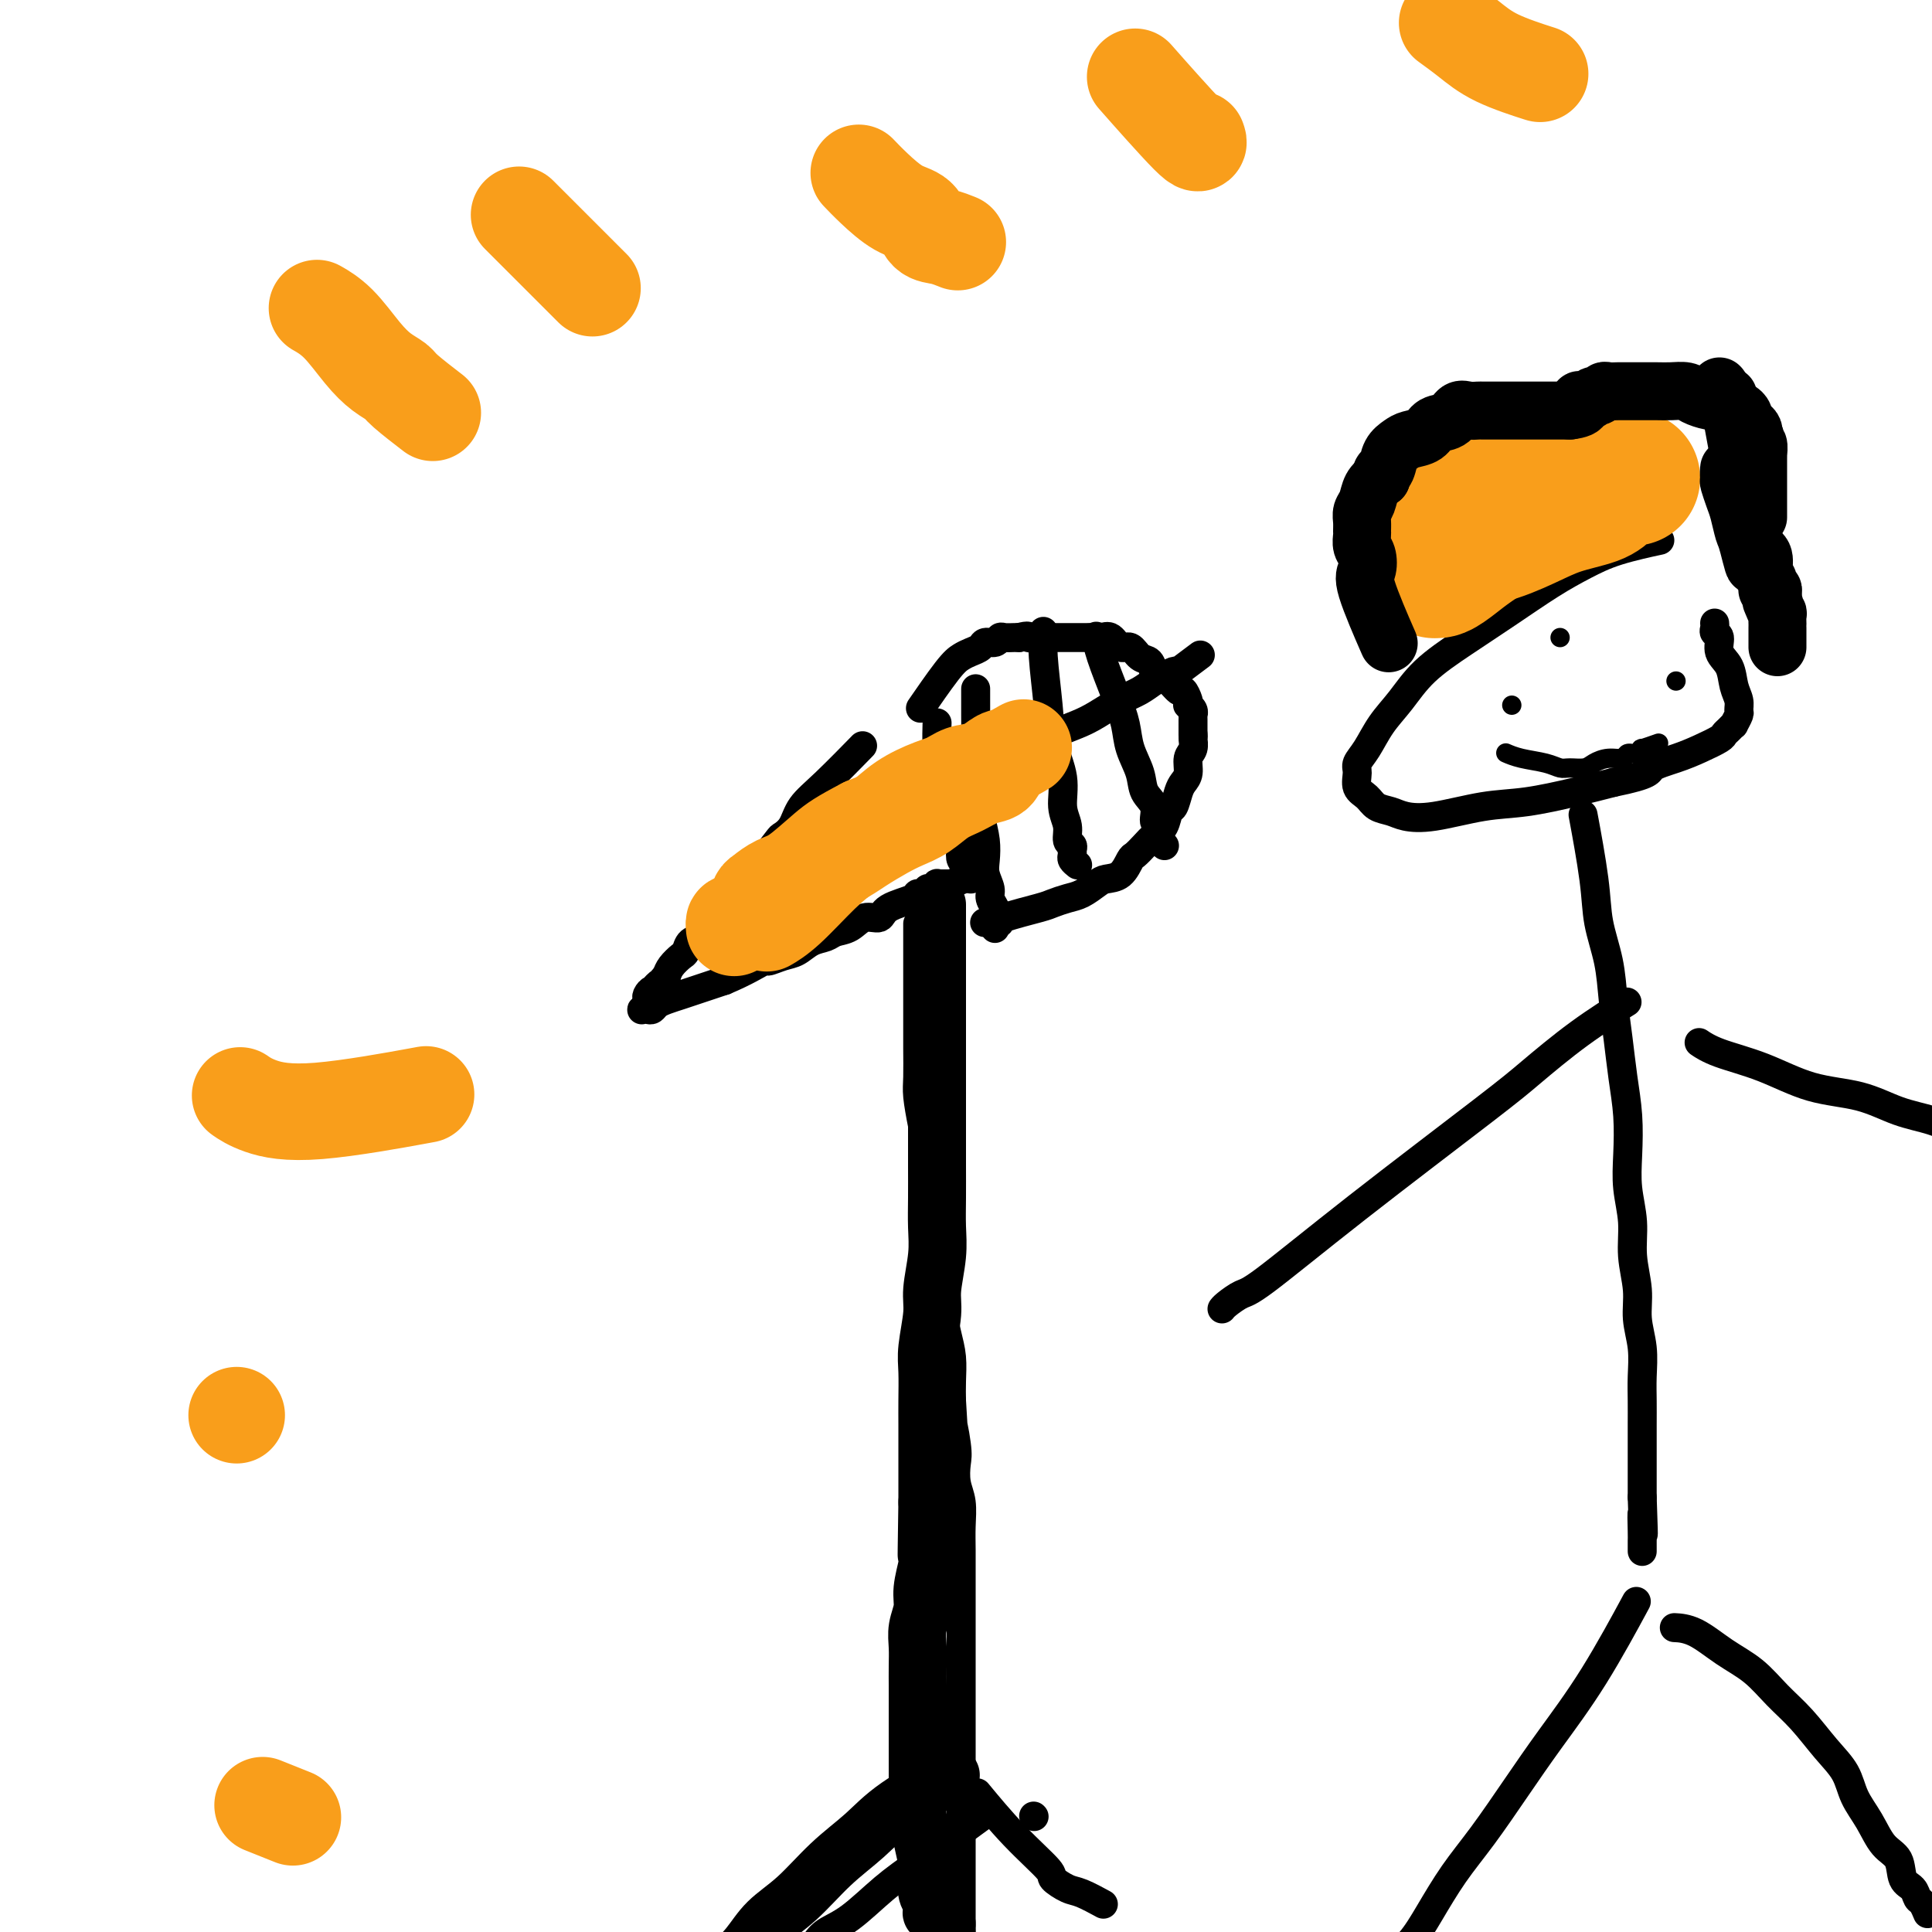 <svg viewBox='0 0 400 400' version='1.1' xmlns='http://www.w3.org/2000/svg' xmlns:xlink='http://www.w3.org/1999/xlink'><g fill='none' stroke='#000000' stroke-width='6' stroke-linecap='round' stroke-linejoin='round'><path d='M190,192c0.000,0.017 0.000,0.033 0,0c-0.000,-0.033 -0.000,-0.117 0,0c0.000,0.117 0.000,0.435 0,0c-0.000,-0.435 -0.000,-1.623 0,0c0.000,1.623 0.000,6.059 0,9c-0.000,2.941 -0.001,4.388 0,6c0.001,1.612 0.003,3.388 0,5c-0.003,1.612 -0.011,3.060 0,5c0.011,1.940 0.041,4.373 0,6c-0.041,1.627 -0.152,2.447 0,4c0.152,1.553 0.567,3.839 1,6c0.433,2.161 0.886,4.197 1,6c0.114,1.803 -0.109,3.374 0,5c0.109,1.626 0.550,3.307 1,5c0.450,1.693 0.908,3.397 1,5c0.092,1.603 -0.182,3.106 0,5c0.182,1.894 0.819,4.180 1,6c0.181,1.820 -0.095,3.176 0,5c0.095,1.824 0.562,4.118 1,6c0.438,1.882 0.849,3.353 1,5c0.151,1.647 0.043,3.471 0,5c-0.043,1.529 -0.022,2.765 0,4'/><path d='M197,290c1.023,16.101 0.082,7.355 0,5c-0.082,-2.355 0.696,1.682 1,4c0.304,2.318 0.134,2.918 0,4c-0.134,1.082 -0.232,2.645 0,4c0.232,1.355 0.794,2.502 1,4c0.206,1.498 0.055,3.349 0,5c-0.055,1.651 -0.015,3.104 0,5c0.015,1.896 0.004,4.236 0,6c-0.004,1.764 -0.001,2.953 0,5c0.001,2.047 0.000,4.953 0,7c-0.000,2.047 -0.000,3.236 0,5c0.000,1.764 0.000,4.103 0,6c-0.000,1.897 -0.000,3.353 0,5c0.000,1.647 0.000,3.484 0,5c-0.000,1.516 -0.000,2.712 0,4c0.000,1.288 0.000,2.667 0,4c-0.000,1.333 -0.000,2.621 0,4c0.000,1.379 0.000,2.848 0,4c-0.000,1.152 -0.000,1.986 0,3c0.000,1.014 0.000,2.208 0,3c-0.000,0.792 -0.000,1.181 0,2c0.000,0.819 0.000,2.070 0,3c-0.000,0.930 -0.000,1.541 0,2c0.000,0.459 0.000,0.765 0,1c-0.000,0.235 -0.000,0.400 0,1c0.000,0.600 0.000,1.635 0,2c-0.000,0.365 -0.000,0.060 0,1c0.000,0.940 0.000,3.126 0,4c0.000,0.874 0.000,0.437 0,0'/><path d='M199,398c0.309,17.174 0.083,6.108 0,2c-0.083,-4.108 -0.022,-1.258 0,0c0.022,1.258 0.006,0.926 0,1c-0.006,0.074 -0.002,0.556 0,1c0.002,0.444 0.000,0.851 0,1c-0.000,0.149 -0.000,0.040 0,0c0.000,-0.040 0.000,-0.011 0,0c-0.000,0.011 -0.000,0.003 0,0c0.000,-0.003 0.000,-0.002 0,0'/><path d='M178,155c-0.175,0.179 -0.350,0.359 0,0c0.350,-0.359 1.225,-1.255 0,0c-1.225,1.255 -4.550,4.662 -7,7c-2.450,2.338 -4.025,3.606 -5,5c-0.975,1.394 -1.349,2.915 -2,4c-0.651,1.085 -1.578,1.733 -2,2c-0.422,0.267 -0.339,0.153 -1,1c-0.661,0.847 -2.064,2.654 -3,4c-0.936,1.346 -1.403,2.229 -2,3c-0.597,0.771 -1.325,1.429 -2,2c-0.675,0.571 -1.298,1.055 -2,2c-0.702,0.945 -1.482,2.351 -2,3c-0.518,0.649 -0.772,0.540 -1,1c-0.228,0.460 -0.428,1.489 -1,2c-0.572,0.511 -1.514,0.503 -2,1c-0.486,0.497 -0.515,1.498 -1,2c-0.485,0.502 -1.426,0.505 -2,1c-0.574,0.495 -0.783,1.483 -1,2c-0.217,0.517 -0.443,0.562 -1,1c-0.557,0.438 -1.445,1.268 -2,2c-0.555,0.732 -0.778,1.366 -1,2'/><path d='M138,202c-6.653,7.660 -3.285,3.309 -2,2c1.285,-1.309 0.489,0.422 0,1c-0.489,0.578 -0.670,0.001 -1,0c-0.330,-0.001 -0.807,0.574 -1,1c-0.193,0.426 -0.101,0.702 0,1c0.101,0.298 0.212,0.616 0,1c-0.212,0.384 -0.748,0.832 -1,1c-0.252,0.168 -0.220,0.056 0,0c0.220,-0.056 0.628,-0.057 1,0c0.372,0.057 0.707,0.170 1,0c0.293,-0.170 0.543,-0.623 1,-1c0.457,-0.377 1.123,-0.678 2,-1c0.877,-0.322 1.967,-0.664 3,-1c1.033,-0.336 2.009,-0.668 3,-1c0.991,-0.332 1.997,-0.666 3,-1c1.003,-0.334 2.001,-0.667 3,-1'/><path d='M150,203c4.420,-1.848 6.969,-3.469 8,-4c1.031,-0.531 0.545,0.027 1,0c0.455,-0.027 1.850,-0.637 3,-1c1.150,-0.363 2.054,-0.477 3,-1c0.946,-0.523 1.932,-1.455 3,-2c1.068,-0.545 2.216,-0.705 3,-1c0.784,-0.295 1.204,-0.726 2,-1c0.796,-0.274 1.969,-0.391 3,-1c1.031,-0.609 1.920,-1.708 3,-2c1.080,-0.292 2.350,0.224 3,0c0.650,-0.224 0.681,-1.188 2,-2c1.319,-0.812 3.925,-1.470 5,-2c1.075,-0.530 0.618,-0.930 1,-1c0.382,-0.070 1.604,0.192 2,0c0.396,-0.192 -0.033,-0.836 0,-1c0.033,-0.164 0.530,0.152 1,0c0.470,-0.152 0.914,-0.773 1,-1c0.086,-0.227 -0.184,-0.061 0,0c0.184,0.061 0.823,0.016 1,0c0.177,-0.016 -0.106,-0.004 0,0c0.106,0.004 0.602,0.001 1,0c0.398,-0.001 0.699,-0.001 1,0'/><path d='M197,183c7.833,-3.333 3.917,-1.667 0,0'/><path d='M194,150c-0.000,0.000 -0.000,0.000 0,0c0.000,-0.000 0.000,-0.000 0,0c-0.000,0.000 -0.000,0.001 0,0c0.000,-0.001 0.000,-0.004 0,0c-0.000,0.004 -0.000,0.014 0,0c0.000,-0.014 0.002,-0.052 0,0c-0.002,0.052 -0.006,0.194 0,0c0.006,-0.194 0.024,-0.723 0,0c-0.024,0.723 -0.090,2.697 0,5c0.090,2.303 0.336,4.934 1,7c0.664,2.066 1.746,3.565 2,5c0.254,1.435 -0.321,2.804 0,4c0.321,1.196 1.536,2.218 2,3c0.464,0.782 0.176,1.324 0,2c-0.176,0.676 -0.239,1.487 0,2c0.239,0.513 0.782,0.730 1,1c0.218,0.270 0.111,0.595 0,1c-0.111,0.405 -0.226,0.892 0,1c0.226,0.108 0.792,-0.163 1,0c0.208,0.163 0.060,0.761 0,1c-0.060,0.239 -0.030,0.120 0,0'/><path d='M191,146c-0.035,0.051 -0.070,0.102 0,0c0.070,-0.102 0.245,-0.356 0,0c-0.245,0.356 -0.910,1.322 0,0c0.910,-1.322 3.395,-4.933 5,-7c1.605,-2.067 2.332,-2.591 3,-3c0.668,-0.409 1.278,-0.702 2,-1c0.722,-0.298 1.554,-0.602 2,-1c0.446,-0.398 0.504,-0.891 1,-1c0.496,-0.109 1.428,0.167 2,0c0.572,-0.167 0.782,-0.777 1,-1c0.218,-0.223 0.443,-0.060 1,0c0.557,0.060 1.445,0.017 2,0c0.555,-0.017 0.778,-0.009 1,0'/><path d='M211,132c2.257,-0.619 1.899,-0.166 2,0c0.101,0.166 0.661,0.044 1,0c0.339,-0.044 0.457,-0.012 1,0c0.543,0.012 1.510,0.003 2,0c0.490,-0.003 0.502,-0.001 1,0c0.498,0.001 1.480,0.000 2,0c0.520,-0.000 0.576,0.001 1,0c0.424,-0.001 1.216,-0.002 2,0c0.784,0.002 1.561,0.009 2,0c0.439,-0.009 0.540,-0.032 1,0c0.460,0.032 1.278,0.121 2,0c0.722,-0.121 1.349,-0.451 2,0c0.651,0.451 1.326,1.683 2,2c0.674,0.317 1.348,-0.282 2,0c0.652,0.282 1.281,1.446 2,2c0.719,0.554 1.526,0.497 2,1c0.474,0.503 0.614,1.567 1,2c0.386,0.433 1.018,0.235 2,1c0.982,0.765 2.315,2.491 3,3c0.685,0.509 0.723,-0.201 1,0c0.277,0.201 0.792,1.312 1,2c0.208,0.688 0.108,0.954 0,1c-0.108,0.046 -0.225,-0.129 0,0c0.225,0.129 0.792,0.560 1,1c0.208,0.440 0.056,0.887 0,1c-0.056,0.113 -0.015,-0.108 0,0c0.015,0.108 0.004,0.544 0,1c-0.004,0.456 -0.001,0.930 0,1c0.001,0.070 0.000,-0.266 0,0c-0.000,0.266 -0.000,1.133 0,2'/><path d='M247,152c0.138,1.209 -0.019,0.733 0,1c0.019,0.267 0.212,1.277 0,2c-0.212,0.723 -0.830,1.157 -1,2c-0.170,0.843 0.109,2.094 0,3c-0.109,0.906 -0.606,1.468 -1,2c-0.394,0.532 -0.686,1.035 -1,2c-0.314,0.965 -0.650,2.394 -1,3c-0.350,0.606 -0.713,0.390 -1,1c-0.287,0.610 -0.496,2.045 -1,3c-0.504,0.955 -1.303,1.429 -2,2c-0.697,0.571 -1.293,1.238 -2,2c-0.707,0.762 -1.525,1.618 -2,2c-0.475,0.382 -0.605,0.291 -1,1c-0.395,0.709 -1.053,2.217 -2,3c-0.947,0.783 -2.183,0.840 -3,1c-0.817,0.160 -1.214,0.423 -2,1c-0.786,0.577 -1.959,1.468 -3,2c-1.041,0.532 -1.949,0.707 -3,1c-1.051,0.293 -2.245,0.706 -3,1c-0.755,0.294 -1.072,0.471 -3,1c-1.928,0.529 -5.469,1.410 -7,2c-1.531,0.590 -1.052,0.890 -1,1c0.052,0.110 -0.322,0.029 -1,0c-0.678,-0.029 -1.660,-0.008 -2,0c-0.340,0.008 -0.040,0.002 0,0c0.040,-0.002 -0.182,-0.001 0,0c0.182,0.001 0.766,0.000 1,0c0.234,-0.000 0.117,-0.000 0,0'/><path d='M194,165c-0.035,0.021 -0.070,0.043 0,0c0.070,-0.043 0.243,-0.150 0,0c-0.243,0.150 -0.904,0.556 0,0c0.904,-0.556 3.374,-2.074 5,-3c1.626,-0.926 2.409,-1.259 4,-2c1.591,-0.741 3.988,-1.888 6,-3c2.012,-1.112 3.637,-2.189 5,-3c1.363,-0.811 2.465,-1.358 4,-2c1.535,-0.642 3.503,-1.380 5,-2c1.497,-0.620 2.522,-1.121 4,-2c1.478,-0.879 3.408,-2.134 5,-3c1.592,-0.866 2.847,-1.342 4,-2c1.153,-0.658 2.203,-1.497 3,-2c0.797,-0.503 1.339,-0.672 2,-1c0.661,-0.328 1.441,-0.817 2,-1c0.559,-0.183 0.897,-0.060 1,0c0.103,0.060 -0.028,0.058 0,0c0.028,-0.058 0.214,-0.170 0,0c-0.214,0.170 -0.827,0.623 0,0c0.827,-0.623 3.093,-2.321 4,-3c0.907,-0.679 0.453,-0.340 0,0'/><path d='M216,131c-0.007,0.085 -0.014,0.169 0,0c0.014,-0.169 0.050,-0.592 0,0c-0.050,0.592 -0.186,2.199 0,5c0.186,2.801 0.695,6.798 1,10c0.305,3.202 0.406,5.611 1,8c0.594,2.389 1.680,4.759 2,7c0.320,2.241 -0.124,4.355 0,6c0.124,1.645 0.818,2.822 1,4c0.182,1.178 -0.148,2.357 0,3c0.148,0.643 0.776,0.750 1,1c0.224,0.250 0.046,0.641 0,1c-0.046,0.359 0.039,0.684 0,1c-0.039,0.316 -0.203,0.624 0,1c0.203,0.376 0.772,0.822 1,1c0.228,0.178 0.114,0.089 0,0'/><path d='M227,132c-0.037,-0.251 -0.075,-0.501 0,0c0.075,0.501 0.262,1.754 1,4c0.738,2.246 2.028,5.487 3,8c0.972,2.513 1.627,4.300 2,6c0.373,1.700 0.463,3.314 1,5c0.537,1.686 1.521,3.445 2,5c0.479,1.555 0.454,2.907 1,4c0.546,1.093 1.662,1.928 2,3c0.338,1.072 -0.102,2.382 0,3c0.102,0.618 0.745,0.544 1,1c0.255,0.456 0.121,1.443 0,2c-0.121,0.557 -0.228,0.685 0,1c0.228,0.315 0.792,0.815 1,1c0.208,0.185 0.059,0.053 0,0c-0.059,-0.053 -0.030,-0.026 0,0'/><path d='M202,143c0.002,-0.359 0.003,-0.719 0,0c-0.003,0.719 -0.011,2.516 0,5c0.011,2.484 0.042,5.655 0,8c-0.042,2.345 -0.156,3.863 0,6c0.156,2.137 0.582,4.894 1,7c0.418,2.106 0.829,3.561 1,5c0.171,1.439 0.102,2.862 0,4c-0.102,1.138 -0.238,1.992 0,3c0.238,1.008 0.848,2.169 1,3c0.152,0.831 -0.155,1.331 0,2c0.155,0.669 0.774,1.507 1,2c0.226,0.493 0.061,0.640 0,1c-0.061,0.360 -0.016,0.931 0,1c0.016,0.069 0.004,-0.366 0,0c-0.004,0.366 -0.001,1.533 0,2c0.001,0.467 0.001,0.233 0,0'/><path d='M214,376c0.000,0.000 0.100,0.100 0.1,0.1'/><path d='M202,377c1.050,-0.767 2.100,-1.535 0,0c-2.100,1.535 -7.351,5.371 -11,8c-3.649,2.629 -5.697,4.050 -8,6c-2.303,1.950 -4.862,4.428 -7,6c-2.138,1.572 -3.855,2.239 -5,3c-1.145,0.761 -1.718,1.615 -2,2c-0.282,0.385 -0.272,0.299 -1,1c-0.728,0.701 -2.195,2.188 -3,3c-0.805,0.812 -0.947,0.949 -1,1c-0.053,0.051 -0.015,0.014 0,0c0.015,-0.014 0.008,-0.007 0,0'/><path d='M203,372c-0.583,-0.706 -1.166,-1.412 0,0c1.166,1.412 4.081,4.940 7,8c2.919,3.060 5.841,5.650 7,7c1.159,1.350 0.557,1.458 1,2c0.443,0.542 1.933,1.516 3,2c1.067,0.484 1.710,0.476 3,1c1.290,0.524 3.226,1.578 4,2c0.774,0.422 0.387,0.211 0,0'/><path d='M343,112c0.053,-0.011 0.106,-0.023 0,0c-0.106,0.023 -0.369,0.079 0,0c0.369,-0.079 1.372,-0.294 0,0c-1.372,0.294 -5.119,1.098 -8,2c-2.881,0.902 -4.896,1.902 -7,3c-2.104,1.098 -4.299,2.295 -7,4c-2.701,1.705 -5.910,3.918 -9,6c-3.090,2.082 -6.063,4.034 -9,6c-2.937,1.966 -5.838,3.944 -8,6c-2.162,2.056 -3.584,4.188 -5,6c-1.416,1.812 -2.826,3.304 -4,5c-1.174,1.696 -2.112,3.595 -3,5c-0.888,1.405 -1.725,2.317 -2,3c-0.275,0.683 0.013,1.139 0,2c-0.013,0.861 -0.325,2.129 0,3c0.325,0.871 1.289,1.346 2,2c0.711,0.654 1.170,1.489 2,2c0.830,0.511 2.030,0.699 3,1c0.970,0.301 1.709,0.716 3,1c1.291,0.284 3.133,0.438 6,0c2.867,-0.438 6.758,-1.468 10,-2c3.242,-0.532 5.834,-0.566 9,-1c3.166,-0.434 6.904,-1.267 10,-2c3.096,-0.733 5.548,-1.367 8,-2'/><path d='M334,162c8.225,-1.666 7.289,-2.330 8,-3c0.711,-0.670 3.069,-1.345 5,-2c1.931,-0.655 3.436,-1.290 5,-2c1.564,-0.710 3.189,-1.495 4,-2c0.811,-0.505 0.810,-0.731 1,-1c0.190,-0.269 0.573,-0.582 1,-1c0.427,-0.418 0.900,-0.940 1,-1c0.100,-0.060 -0.173,0.344 0,0c0.173,-0.344 0.791,-1.436 1,-2c0.209,-0.564 0.010,-0.601 0,-1c-0.010,-0.399 0.170,-1.161 0,-2c-0.170,-0.839 -0.690,-1.755 -1,-3c-0.310,-1.245 -0.409,-2.820 -1,-4c-0.591,-1.180 -1.675,-1.966 -2,-3c-0.325,-1.034 0.109,-2.316 0,-3c-0.109,-0.684 -0.761,-0.771 -1,-1c-0.239,-0.229 -0.064,-0.600 0,-1c0.064,-0.400 0.018,-0.829 0,-1c-0.018,-0.171 -0.009,-0.086 0,0'/><path d='M328,170c-0.211,-1.137 -0.421,-2.274 0,0c0.421,2.274 1.475,7.960 2,12c0.525,4.040 0.522,6.433 1,9c0.478,2.567 1.438,5.306 2,8c0.562,2.694 0.725,5.341 1,8c0.275,2.659 0.661,5.328 1,8c0.339,2.672 0.631,5.346 1,8c0.369,2.654 0.816,5.288 1,8c0.184,2.712 0.106,5.501 0,8c-0.106,2.499 -0.240,4.708 0,7c0.240,2.292 0.853,4.666 1,7c0.147,2.334 -0.171,4.626 0,7c0.171,2.374 0.830,4.829 1,7c0.170,2.171 -0.151,4.057 0,6c0.151,1.943 0.772,3.943 1,6c0.228,2.057 0.061,4.170 0,6c-0.061,1.830 -0.016,3.377 0,5c0.016,1.623 0.004,3.322 0,5c-0.004,1.678 -0.001,3.336 0,5c0.001,1.664 0.000,3.332 0,5c-0.000,1.668 -0.000,3.334 0,5'/><path d='M340,310c0.464,12.969 0.124,5.892 0,4c-0.124,-1.892 -0.033,1.402 0,3c0.033,1.598 0.009,1.501 0,2c-0.009,0.499 -0.002,1.596 0,2c0.002,0.404 0.001,0.115 0,0c-0.001,-0.115 -0.000,-0.058 0,0'/><path d='M336,208c0.751,-0.467 1.502,-0.933 0,0c-1.502,0.933 -5.256,3.266 -9,6c-3.744,2.734 -7.477,5.869 -10,8c-2.523,2.131 -3.835,3.257 -10,8c-6.165,4.743 -17.183,13.103 -26,20c-8.817,6.897 -15.434,12.332 -19,15c-3.566,2.668 -4.079,2.571 -5,3c-0.921,0.429 -2.248,1.385 -3,2c-0.752,0.615 -0.929,0.890 -1,1c-0.071,0.110 -0.035,0.055 0,0'/><path d='M352,216c0.065,0.044 0.130,0.089 0,0c-0.130,-0.089 -0.456,-0.310 0,0c0.456,0.310 1.694,1.151 4,2c2.306,0.849 5.680,1.708 9,3c3.320,1.292 6.587,3.019 10,4c3.413,0.981 6.973,1.218 10,2c3.027,0.782 5.519,2.110 8,3c2.481,0.890 4.949,1.342 7,2c2.051,0.658 3.685,1.522 5,2c1.315,0.478 2.311,0.572 3,1c0.689,0.428 1.070,1.192 2,2c0.930,0.808 2.409,1.659 3,2c0.591,0.341 0.296,0.170 0,0'/><path d='M338,333c0.677,-1.254 1.355,-2.508 0,0c-1.355,2.508 -4.742,8.779 -8,14c-3.258,5.221 -6.388,9.392 -9,13c-2.612,3.608 -4.708,6.653 -7,10c-2.292,3.347 -4.781,6.997 -7,10c-2.219,3.003 -4.166,5.361 -6,8c-1.834,2.639 -3.553,5.561 -5,8c-1.447,2.439 -2.622,4.394 -4,6c-1.378,1.606 -2.958,2.861 -4,4c-1.042,1.139 -1.547,2.162 -2,3c-0.453,0.838 -0.853,1.493 -1,2c-0.147,0.507 -0.039,0.867 0,1c0.039,0.133 0.011,0.038 0,0c-0.011,-0.038 -0.006,-0.019 0,0'/><path d='M347,337c-0.311,-0.016 -0.622,-0.031 0,0c0.622,0.031 2.178,0.110 4,1c1.822,0.890 3.911,2.593 6,4c2.089,1.407 4.177,2.518 6,4c1.823,1.482 3.379,3.337 5,5c1.621,1.663 3.305,3.136 5,5c1.695,1.864 3.401,4.120 5,6c1.599,1.880 3.091,3.383 4,5c0.909,1.617 1.237,3.347 2,5c0.763,1.653 1.963,3.229 3,5c1.037,1.771 1.913,3.735 3,5c1.087,1.265 2.385,1.829 3,3c0.615,1.171 0.547,2.948 1,4c0.453,1.052 1.428,1.379 2,2c0.572,0.621 0.741,1.538 1,2c0.259,0.462 0.608,0.471 1,1c0.392,0.529 0.826,1.580 1,2c0.174,0.420 0.087,0.210 0,0'/></g>
<g fill='none' stroke='#F99E1B' stroke-width='6' stroke-linecap='round' stroke-linejoin='round'><path d='M293,104c0.000,0.000 0.000,0.000 0,0c0.000,0.000 0.000,-0.000 0,0c0.000,0.000 -0.000,0.000 0,0c0.000,0.000 0.000,-0.000 0,0c0.000,0.000 0.000,0.000 0,0'/></g>
<g fill='none' stroke='#F99E1B' stroke-width='28' stroke-linecap='round' stroke-linejoin='round'><path d='M312,94c-0.115,0.077 -0.231,0.154 0,0c0.231,-0.154 0.808,-0.540 0,0c-0.808,0.540 -3.002,2.005 -5,3c-1.998,0.995 -3.799,1.521 -5,2c-1.201,0.479 -1.800,0.913 -2,1c-0.200,0.087 0.001,-0.173 0,0c-0.001,0.173 -0.202,0.778 0,1c0.202,0.222 0.808,0.060 1,0c0.192,-0.060 -0.030,-0.019 1,0c1.030,0.019 3.312,0.015 5,0c1.688,-0.015 2.781,-0.043 4,0c1.219,0.043 2.565,0.155 4,0c1.435,-0.155 2.959,-0.577 4,-1c1.041,-0.423 1.598,-0.846 2,-1c0.402,-0.154 0.650,-0.040 1,0c0.350,0.040 0.801,0.005 1,0c0.199,-0.005 0.144,0.021 0,0c-0.144,-0.021 -0.379,-0.088 -1,0c-0.621,0.088 -1.629,0.331 -3,1c-1.371,0.669 -3.106,1.762 -5,3c-1.894,1.238 -3.947,2.619 -6,4'/><path d='M308,107c-3.165,1.985 -4.078,2.948 -5,4c-0.922,1.052 -1.853,2.192 -3,3c-1.147,0.808 -2.509,1.283 -3,2c-0.491,0.717 -0.111,1.677 0,2c0.111,0.323 -0.045,0.011 0,0c0.045,-0.011 0.293,0.280 1,0c0.707,-0.280 1.873,-1.131 3,-2c1.127,-0.869 2.214,-1.756 4,-3c1.786,-1.244 4.272,-2.844 6,-4c1.728,-1.156 2.697,-1.869 4,-3c1.303,-1.131 2.939,-2.682 4,-4c1.061,-1.318 1.546,-2.404 2,-3c0.454,-0.596 0.875,-0.700 1,-1c0.125,-0.300 -0.046,-0.794 0,-1c0.046,-0.206 0.311,-0.123 0,0c-0.311,0.123 -1.196,0.287 -1,0c0.196,-0.287 1.474,-1.026 -2,1c-3.474,2.026 -11.699,6.816 -15,9c-3.301,2.184 -1.679,1.761 -2,2c-0.321,0.239 -2.587,1.141 -4,2c-1.413,0.859 -1.975,1.674 -2,2c-0.025,0.326 0.488,0.163 1,0'/><path d='M297,113c-3.125,1.962 1.064,-0.132 4,-1c2.936,-0.868 4.620,-0.511 7,-1c2.380,-0.489 5.457,-1.823 8,-3c2.543,-1.177 4.551,-2.196 7,-3c2.449,-0.804 5.339,-1.392 7,-2c1.661,-0.608 2.091,-1.235 3,-2c0.909,-0.765 2.295,-1.669 3,-2c0.705,-0.331 0.728,-0.089 1,0c0.272,0.089 0.792,0.025 1,0c0.208,-0.025 0.104,-0.013 0,0'/></g>
<g fill='none' stroke='#000000' stroke-width='4' stroke-linecap='round' stroke-linejoin='round'><path d='M313,146c0.000,0.000 0.000,0.000 0,0c0.000,0.000 0.000,0.000 0,0c0.000,0.000 0.000,0.000 0,0c0.000,0.000 0.000,0.000 0,0'/><path d='M347,141c0.000,0.000 0.000,0.000 0,0c0.000,0.000 0.000,0.000 0,0c0.000,0.000 0.000,0.000 0,0c0.000,0.000 0.000,0.000 0,0'/><path d='M323,132c0.000,0.000 0.000,0.000 0,0c0.000,0.000 0.000,0.000 0,0c0.000,0.000 0.000,0.000 0,0c-0.000,0.000 0.000,0.000 0,0'/><path d='M312,156c-0.210,-0.091 -0.419,-0.182 0,0c0.419,0.182 1.467,0.638 3,1c1.533,0.362 3.551,0.630 5,1c1.449,0.370 2.330,0.841 3,1c0.670,0.159 1.129,0.005 2,0c0.871,-0.005 2.155,0.138 3,0c0.845,-0.138 1.252,-0.558 2,-1c0.748,-0.442 1.837,-0.907 3,-1c1.163,-0.093 2.400,0.186 3,0c0.600,-0.186 0.564,-0.838 1,-1c0.436,-0.162 1.343,0.167 2,0c0.657,-0.167 1.063,-0.828 1,-1c-0.063,-0.172 -0.594,0.146 0,0c0.594,-0.146 2.313,-0.756 3,-1c0.687,-0.244 0.344,-0.122 0,0'/></g>
<g fill='none' stroke='#F99E1B' stroke-width='20' stroke-linecap='round' stroke-linejoin='round'><path d='M159,191c0.074,-0.043 0.148,-0.085 0,0c-0.148,0.085 -0.519,0.298 0,0c0.519,-0.298 1.928,-1.106 4,-3c2.072,-1.894 4.807,-4.874 7,-7c2.193,-2.126 3.846,-3.398 6,-5c2.154,-1.602 4.810,-3.532 7,-5c2.190,-1.468 3.913,-2.472 5,-3c1.087,-0.528 1.539,-0.580 2,-1c0.461,-0.420 0.931,-1.209 2,-2c1.069,-0.791 2.736,-1.585 4,-2c1.264,-0.415 2.123,-0.452 3,-1c0.877,-0.548 1.771,-1.608 2,-2c0.229,-0.392 -0.207,-0.118 0,0c0.207,0.118 1.055,0.079 1,0c-0.055,-0.079 -1.015,-0.196 -2,0c-0.985,0.196 -1.996,0.707 -4,2c-2.004,1.293 -5.001,3.370 -8,5c-2.999,1.630 -5.999,2.815 -9,4'/><path d='M179,171c-4.904,2.556 -6.165,3.445 -8,5c-1.835,1.555 -4.243,3.776 -6,5c-1.757,1.224 -2.863,1.450 -4,2c-1.137,0.550 -2.306,1.423 -3,2c-0.694,0.577 -0.913,0.857 -1,1c-0.087,0.143 -0.043,0.149 0,0c0.043,-0.149 0.085,-0.451 1,-1c0.915,-0.549 2.702,-1.344 4,-2c1.298,-0.656 2.107,-1.173 4,-2c1.893,-0.827 4.869,-1.964 7,-3c2.131,-1.036 3.416,-1.972 5,-3c1.584,-1.028 3.466,-2.148 5,-3c1.534,-0.852 2.721,-1.437 4,-2c1.279,-0.563 2.651,-1.106 4,-2c1.349,-0.894 2.676,-2.141 4,-3c1.324,-0.859 2.646,-1.330 4,-2c1.354,-0.670 2.741,-1.538 4,-2c1.259,-0.462 2.390,-0.516 3,-1c0.610,-0.484 0.700,-1.398 1,-2c0.300,-0.602 0.812,-0.893 1,-1c0.188,-0.107 0.054,-0.031 0,0c-0.054,0.031 -0.027,0.015 0,0'/><path d='M208,157c7.727,-4.338 2.046,-1.185 0,0c-2.046,1.185 -0.457,0.400 0,0c0.457,-0.400 -0.218,-0.414 -1,0c-0.782,0.414 -1.670,1.258 -3,2c-1.330,0.742 -3.102,1.384 -5,2c-1.898,0.616 -3.922,1.207 -6,2c-2.078,0.793 -4.211,1.787 -6,3c-1.789,1.213 -3.235,2.645 -5,4c-1.765,1.355 -3.851,2.633 -6,4c-2.149,1.367 -4.362,2.824 -6,4c-1.638,1.176 -2.700,2.073 -4,3c-1.300,0.927 -2.838,1.885 -4,3c-1.162,1.115 -1.947,2.389 -3,3c-1.053,0.611 -2.373,0.560 -3,1c-0.627,0.440 -0.560,1.372 -1,2c-0.440,0.628 -1.386,0.953 -2,1c-0.614,0.047 -0.897,-0.184 -1,0c-0.103,0.184 -0.028,0.781 0,1c0.028,0.219 0.007,0.059 0,0c-0.007,-0.059 -0.002,-0.016 0,0c0.002,0.016 0.001,0.005 0,0c-0.001,-0.005 -0.000,-0.002 0,0'/><path d='M66,64c-0.328,-0.186 -0.655,-0.373 0,0c0.655,0.373 2.294,1.305 4,3c1.706,1.695 3.481,4.154 5,6c1.519,1.846 2.783,3.080 4,4c1.217,0.920 2.388,1.525 3,2c0.612,0.475 0.665,0.820 2,2c1.335,1.180 3.953,3.194 5,4c1.047,0.806 0.524,0.403 0,0'/><path d='M108,45c0.156,0.156 0.313,0.313 0,0c-0.313,-0.313 -1.094,-1.094 0,0c1.094,1.094 4.064,4.064 7,7c2.936,2.936 5.839,5.839 7,7c1.161,1.161 0.581,0.581 0,0'/><path d='M178,36c0.058,0.061 0.117,0.122 0,0c-0.117,-0.122 -0.408,-0.429 0,0c0.408,0.429 1.515,1.592 3,3c1.485,1.408 3.348,3.060 5,4c1.652,0.940 3.095,1.166 4,2c0.905,0.834 1.274,2.275 2,3c0.726,0.725 1.811,0.734 3,1c1.189,0.266 2.483,0.790 3,1c0.517,0.210 0.259,0.105 0,0'/><path d='M236,17c0.287,0.325 0.574,0.651 0,0c-0.574,-0.651 -2.010,-2.278 0,0c2.010,2.278 7.464,8.459 10,11c2.536,2.541 2.153,1.440 2,1c-0.153,-0.440 -0.077,-0.220 0,0'/><path d='M300,5c-0.335,-0.242 -0.670,-0.485 0,0c0.670,0.485 2.344,1.697 4,3c1.656,1.303 3.292,2.697 6,4c2.708,1.303 6.488,2.515 8,3c1.512,0.485 0.756,0.242 0,0'/><path d='M50,227c-0.249,-0.172 -0.498,-0.344 0,0c0.498,0.344 1.742,1.206 4,2c2.258,0.794 5.531,1.522 12,1c6.469,-0.522 16.134,-2.292 20,-3c3.866,-0.708 1.933,-0.354 0,0'/><path d='M49,293c0.000,0.000 0.000,0.000 0,0c0.000,0.000 0.000,0.000 0,0c0.000,0.000 0.000,0.000 0,0c0.000,0.000 0.000,0.000 0,0'/><path d='M55,374c-0.556,-0.222 -1.111,-0.444 0,0c1.111,0.444 3.889,1.556 5,2c1.111,0.444 0.556,0.222 0,0'/></g>
<g fill='none' stroke='#000000' stroke-width='12' stroke-linecap='round' stroke-linejoin='round'><path d='M287,132c0.451,1.032 0.902,2.064 0,0c-0.902,-2.064 -3.156,-7.226 -4,-10c-0.844,-2.774 -0.279,-3.162 0,-4c0.279,-0.838 0.271,-2.125 0,-3c-0.271,-0.875 -0.806,-1.337 -1,-2c-0.194,-0.663 -0.049,-1.528 0,-2c0.049,-0.472 0.001,-0.553 0,-1c-0.001,-0.447 0.044,-1.261 0,-2c-0.044,-0.739 -0.177,-1.404 0,-2c0.177,-0.596 0.663,-1.122 1,-2c0.337,-0.878 0.525,-2.108 1,-3c0.475,-0.892 1.238,-1.446 2,-2'/><path d='M286,99c0.567,-2.063 -0.015,-1.222 0,-1c0.015,0.222 0.627,-0.177 1,-1c0.373,-0.823 0.508,-2.070 1,-3c0.492,-0.930 1.343,-1.543 2,-2c0.657,-0.457 1.121,-0.757 2,-1c0.879,-0.243 2.175,-0.429 3,-1c0.825,-0.571 1.181,-1.526 2,-2c0.819,-0.474 2.102,-0.467 3,-1c0.898,-0.533 1.410,-1.607 2,-2c0.590,-0.393 1.256,-0.105 2,0c0.744,0.105 1.565,0.028 2,0c0.435,-0.028 0.482,-0.008 1,0c0.518,0.008 1.505,0.002 2,0c0.495,-0.002 0.499,-0.001 1,0c0.501,0.001 1.500,0.000 2,0c0.500,-0.000 0.500,-0.000 1,0c0.500,0.000 1.501,0.000 2,0c0.499,-0.000 0.497,-0.000 1,0c0.503,0.000 1.512,0.000 2,0c0.488,-0.000 0.455,-0.000 1,0c0.545,0.000 1.667,0.000 2,0c0.333,-0.000 -0.122,-0.000 0,0c0.122,0.000 0.820,0.000 1,0c0.180,-0.000 -0.159,-0.000 0,0c0.159,0.000 0.816,0.000 1,0c0.184,-0.000 -0.104,-0.000 0,0c0.104,0.000 0.601,0.000 1,0c0.399,-0.000 0.699,-0.000 1,0'/><path d='M325,85c3.947,-0.454 2.316,-1.589 2,-2c-0.316,-0.411 0.685,-0.096 1,0c0.315,0.096 -0.056,-0.026 0,0c0.056,0.026 0.540,0.199 1,0c0.460,-0.199 0.896,-0.771 1,-1c0.104,-0.229 -0.123,-0.114 0,0c0.123,0.114 0.595,0.227 1,0c0.405,-0.227 0.742,-0.793 1,-1c0.258,-0.207 0.439,-0.056 1,0c0.561,0.056 1.504,0.015 2,0c0.496,-0.015 0.544,-0.004 1,0c0.456,0.004 1.319,0.000 2,0c0.681,-0.000 1.178,0.003 2,0c0.822,-0.003 1.967,-0.011 3,0c1.033,0.011 1.954,0.042 3,0c1.046,-0.042 2.216,-0.156 3,0c0.784,0.156 1.181,0.582 2,1c0.819,0.418 2.061,0.829 3,1c0.939,0.171 1.575,0.102 2,0c0.425,-0.102 0.638,-0.238 1,0c0.362,0.238 0.871,0.851 1,1c0.129,0.149 -0.124,-0.167 0,0c0.124,0.167 0.624,0.818 1,1c0.376,0.182 0.626,-0.106 1,0c0.374,0.106 0.871,0.607 1,1c0.129,0.393 -0.109,0.680 0,1c0.109,0.320 0.565,0.673 1,1c0.435,0.327 0.848,0.626 1,1c0.152,0.374 0.043,0.821 0,1c-0.043,0.179 -0.022,0.089 0,0'/><path d='M363,90c0.944,1.240 0.306,0.840 0,1c-0.306,0.160 -0.278,0.882 0,1c0.278,0.118 0.807,-0.367 1,0c0.193,0.367 0.052,1.585 0,2c-0.052,0.415 -0.014,0.028 0,0c0.014,-0.028 0.004,0.302 0,1c-0.004,0.698 -0.001,1.763 0,2c0.001,0.237 0.000,-0.355 0,0c-0.000,0.355 -0.000,1.658 0,2c0.000,0.342 0.000,-0.277 0,0c-0.000,0.277 -0.000,1.450 0,2c0.000,0.550 0.000,0.477 0,1c-0.000,0.523 -0.000,1.642 0,2c0.000,0.358 0.000,-0.044 0,0c-0.000,0.044 -0.000,0.534 0,1c0.000,0.466 0.000,0.910 0,1c-0.000,0.090 -0.000,-0.172 0,0c0.000,0.172 0.000,0.777 0,1c-0.000,0.223 -0.000,0.064 0,0c0.000,-0.064 0.000,-0.032 0,0'/><path d='M356,80c0.000,0.000 0.100,0.100 0.1,0.1'/><path d='M358,83c0.053,0.296 0.105,0.592 0,0c-0.105,-0.592 -0.369,-2.072 0,0c0.369,2.072 1.371,7.697 2,11c0.629,3.303 0.887,4.285 1,5c0.113,0.715 0.083,1.161 0,2c-0.083,0.839 -0.218,2.069 0,3c0.218,0.931 0.789,1.564 1,2c0.211,0.436 0.060,0.675 0,1c-0.060,0.325 -0.030,0.736 0,1c0.030,0.264 0.061,0.382 0,1c-0.061,0.618 -0.212,1.738 0,2c0.212,0.262 0.789,-0.332 1,0c0.211,0.332 0.057,1.590 0,2c-0.057,0.410 -0.015,-0.029 0,0c0.015,0.029 0.004,0.527 0,1c-0.004,0.473 -0.001,0.921 0,1c0.001,0.079 0.000,-0.209 0,0c-0.000,0.209 -0.000,0.917 0,1c0.000,0.083 0.000,-0.458 0,-1'/><path d='M363,115c0.595,4.624 -0.419,0.184 -1,-2c-0.581,-2.184 -0.730,-2.114 -1,-3c-0.270,-0.886 -0.661,-2.730 -1,-4c-0.339,-1.270 -0.627,-1.966 -1,-3c-0.373,-1.034 -0.830,-2.406 -1,-3c-0.170,-0.594 -0.053,-0.410 0,-1c0.053,-0.590 0.042,-1.954 0,-2c-0.042,-0.046 -0.115,1.227 0,2c0.115,0.773 0.416,1.045 1,2c0.584,0.955 1.449,2.592 2,4c0.551,1.408 0.788,2.587 1,4c0.212,1.413 0.400,3.061 1,4c0.600,0.939 1.611,1.168 2,2c0.389,0.832 0.157,2.265 0,3c-0.157,0.735 -0.239,0.772 0,1c0.239,0.228 0.800,0.649 1,1c0.200,0.351 0.040,0.633 0,1c-0.040,0.367 0.042,0.819 0,1c-0.042,0.181 -0.207,0.090 0,0c0.207,-0.090 0.787,-0.178 1,0c0.213,0.178 0.061,0.622 0,1c-0.061,0.378 -0.030,0.689 0,1'/><path d='M367,124c1.409,4.438 0.430,2.034 0,1c-0.430,-1.034 -0.311,-0.698 0,0c0.311,0.698 0.815,1.759 1,2c0.185,0.241 0.049,-0.339 0,0c-0.049,0.339 -0.013,1.597 0,2c0.013,0.403 0.004,-0.051 0,0c-0.004,0.051 -0.001,0.605 0,1c0.001,0.395 0.000,0.631 0,1c-0.000,0.369 -0.000,0.869 0,1c0.000,0.131 0.000,-0.109 0,0c-0.000,0.109 -0.000,0.568 0,1c0.000,0.432 0.000,0.838 0,1c-0.000,0.162 -0.000,0.081 0,0'/><path d='M194,188c0.000,0.211 0.000,0.422 0,0c-0.000,-0.422 -0.000,-1.477 0,0c0.000,1.477 0.000,5.487 0,9c-0.000,3.513 -0.000,6.527 0,9c0.000,2.473 0.000,4.403 0,7c-0.000,2.597 -0.000,5.862 0,8c0.000,2.138 0.000,3.151 0,4c-0.000,0.849 -0.000,1.534 0,3c0.000,1.466 0.001,3.712 0,6c-0.001,2.288 -0.004,4.618 0,7c0.004,2.382 0.016,4.815 0,7c-0.016,2.185 -0.061,4.121 0,6c0.061,1.879 0.226,3.701 0,6c-0.226,2.299 -0.845,5.076 -1,7c-0.155,1.924 0.155,2.995 0,5c-0.155,2.005 -0.774,4.944 -1,7c-0.226,2.056 -0.061,3.227 0,5c0.061,1.773 0.016,4.146 0,6c-0.016,1.854 -0.004,3.188 0,5c0.004,1.812 0.001,4.103 0,6c-0.001,1.897 -0.000,3.399 0,5c0.000,1.601 0.000,3.300 0,5'/><path d='M192,311c-0.305,19.678 -0.067,7.372 0,4c0.067,-3.372 -0.038,2.191 0,5c0.038,2.809 0.221,2.866 0,4c-0.221,1.134 -0.844,3.345 -1,5c-0.156,1.655 0.154,2.754 0,4c-0.154,1.246 -0.773,2.639 -1,4c-0.227,1.361 -0.061,2.689 0,4c0.061,1.311 0.016,2.605 0,4c-0.016,1.395 -0.004,2.893 0,4c0.004,1.107 0.001,1.825 0,3c-0.001,1.175 -0.000,2.806 0,4c0.000,1.194 -0.001,1.949 0,3c0.001,1.051 0.003,2.397 0,4c-0.003,1.603 -0.011,3.461 0,5c0.011,1.539 0.042,2.757 0,4c-0.042,1.243 -0.156,2.511 0,4c0.156,1.489 0.581,3.199 1,5c0.419,1.801 0.830,3.692 1,5c0.170,1.308 0.097,2.034 0,3c-0.097,0.966 -0.218,2.172 0,3c0.218,0.828 0.776,1.280 1,2c0.224,0.720 0.112,1.710 0,2c-0.112,0.290 -0.226,-0.118 0,0c0.226,0.118 0.793,0.764 1,1c0.207,0.236 0.056,0.064 0,0c-0.056,-0.064 -0.016,-0.018 0,0c0.016,0.018 0.008,0.009 0,0'/><path d='M196,368c-0.019,0.010 -0.037,0.021 0,0c0.037,-0.021 0.130,-0.072 0,0c-0.130,0.072 -0.483,0.267 0,0c0.483,-0.267 1.800,-0.995 0,0c-1.800,0.995 -6.719,3.714 -10,6c-3.281,2.286 -4.926,4.141 -7,6c-2.074,1.859 -4.578,3.722 -7,6c-2.422,2.278 -4.761,4.970 -7,7c-2.239,2.030 -4.378,3.399 -6,5c-1.622,1.601 -2.725,3.434 -4,5c-1.275,1.566 -2.720,2.864 -4,4c-1.280,1.136 -2.396,2.108 -3,3c-0.604,0.892 -0.698,1.703 -1,2c-0.302,0.297 -0.812,0.080 -1,0c-0.188,-0.080 -0.054,-0.023 0,0c0.054,0.023 0.027,0.011 0,0'/></g>
</svg>